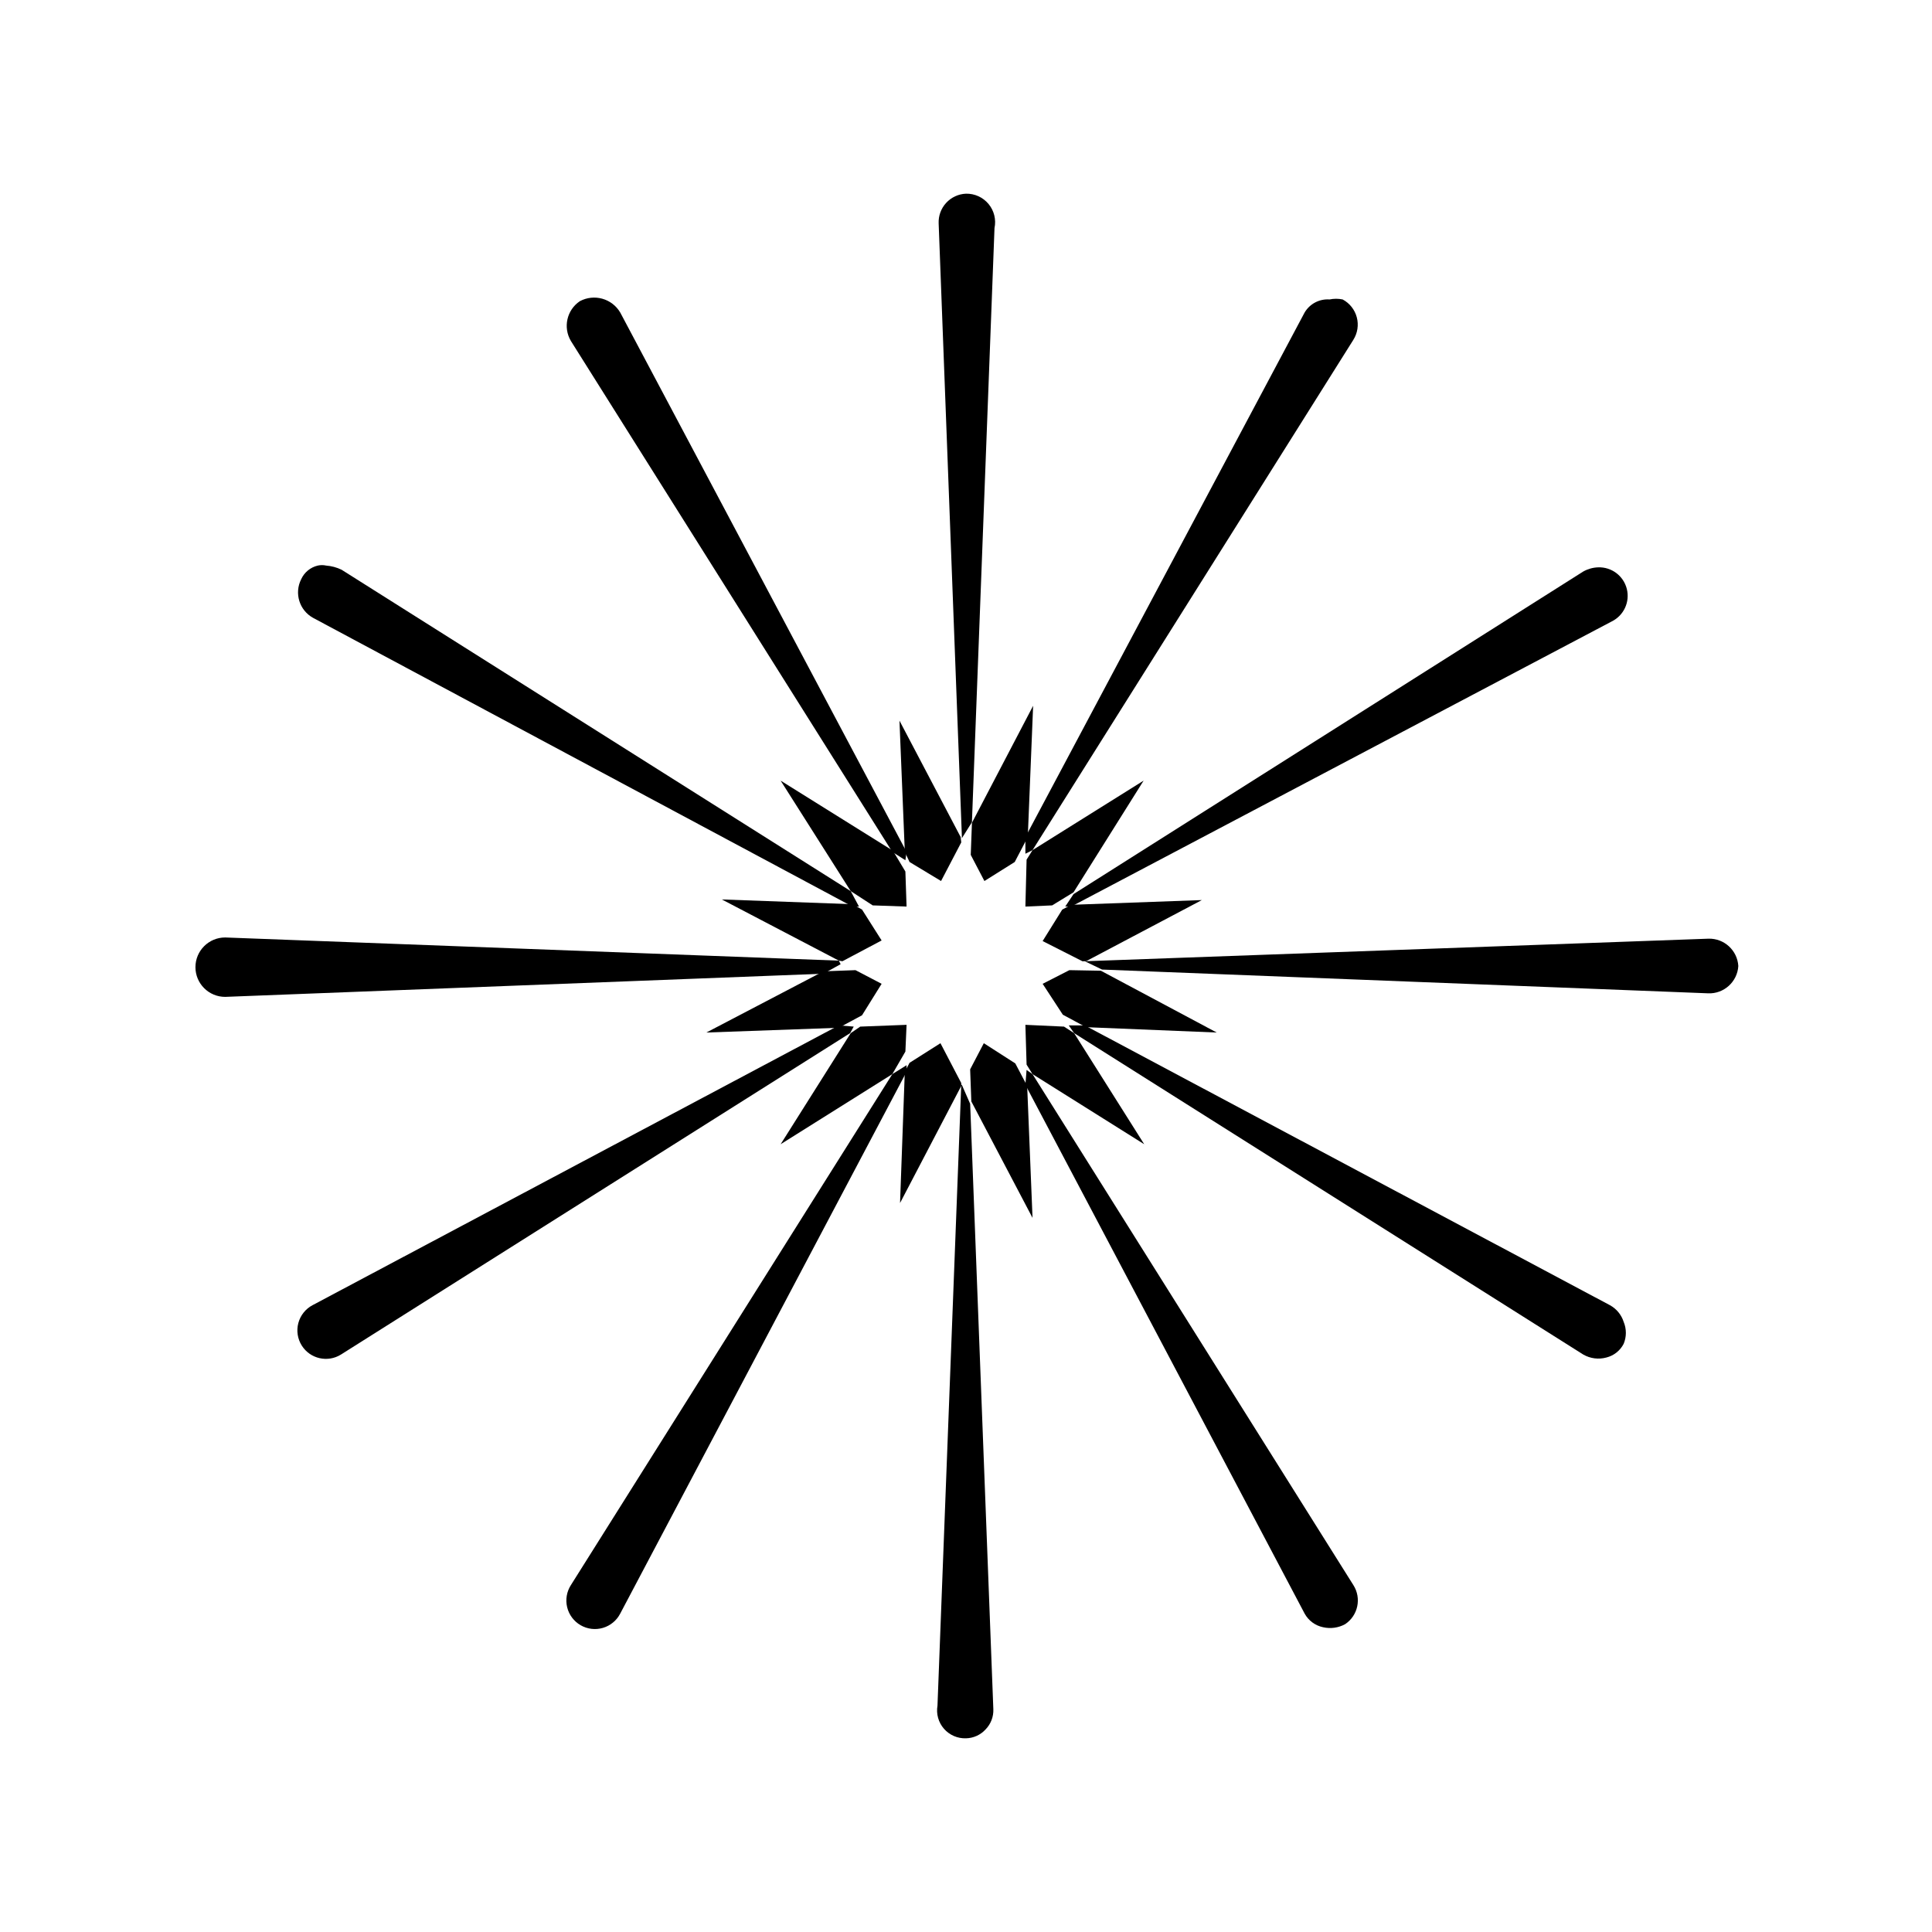 <?xml version="1.0" encoding="UTF-8"?>
<!-- Uploaded to: SVG Repo, www.svgrepo.com, Generator: SVG Repo Mixer Tools -->
<svg fill="#000000" width="800px" height="800px" version="1.1" viewBox="144 144 512 512" xmlns="http://www.w3.org/2000/svg">
 <g>
  <path d="m384.25 384.25-0.312-9.289-3.309-5.512-29.754-18.574 18.574 29.281 5.828 3.781z"/>
  <path d="m393.39 377.48 5.352-10.234-0.156-1.418-16.219-30.855 1.418 34.793 1.262 2.676z"/>
  <path d="m369.45 380.16-134.93-85.176c-1.281-0.621-2.672-0.992-4.094-1.102-0.723-0.16-1.477-0.16-2.203 0-1.953 0.457-3.582 1.797-4.406 3.621-1.875 3.703-0.484 8.227 3.148 10.234l142.95 76.516h1.73z"/>
  <path d="m384.25 369.77-75.887-142.96c-2.188-3.703-6.91-5.023-10.703-2.988-3.461 2.332-4.496 6.961-2.363 10.547l85.176 135.4 3.465 2.203z"/>
  <path d="m377.64 393.23-5.195-8.188-2.519-1.418-34.637-1.262 31.016 16.219 0.945 0.156z"/>
  <path d="m366.3 398.58-162.63-6.141c-4.348 0-7.875 3.523-7.875 7.871s3.527 7.871 7.875 7.871l158.54-6.141 4.566-2.519z"/>
  <path d="m404.88 377.48 8.031-5.039 3.461-6.613 1.418-34.793-16.215 31.016-0.316 8.504z"/>
  <path d="m420.31 393.39 10.547 5.352h0.945l30.703-16.215-34.637 1.258-2.363 1.262z"/>
  <path d="m415.74 384.25 7.086-0.312 5.668-3.465 18.578-29.598-29.441 18.418-1.574 2.519z"/>
  <path d="m401.57 361.9 5.984-157.44h-0.004c0.484-2.258-0.094-4.613-1.566-6.394-1.473-1.777-3.68-2.789-5.988-2.738-2.008 0.082-3.894 0.961-5.254 2.438-1.359 1.477-2.074 3.43-1.988 5.438l6.141 162.16v0.789z"/>
  <path d="m377.64 404.72-6.926-3.621-8.504 0.312-31.016 16.219 35.109-1.262 6.141-3.305z"/>
  <path d="m417.63 369.3 85.02-135.24h-0.004c1.125-1.773 1.457-3.938 0.918-5.969-0.539-2.031-1.895-3.746-3.75-4.734-1.145-0.238-2.32-0.238-3.465 0-2.684-0.195-5.242 1.145-6.613 3.461l-73.996 139.02v4.41z"/>
  <path d="m427.87 384.25 143.27-75.57c3.191-1.578 4.852-5.172 3.977-8.629-0.871-3.453-4.039-5.828-7.598-5.699-1.383 0.047-2.731 0.426-3.938 1.102l-135.08 85.488-2.203 3.305z"/>
  <path d="m428.65 417.79 134.93 85.176c1.859 1.074 4.07 1.355 6.141 0.785 1.973-0.496 3.633-1.812 4.566-3.621 0.777-1.863 0.777-3.961 0-5.824-0.598-1.879-1.895-3.453-3.621-4.406l-139.18-74.156h-4.25z"/>
  <path d="m415.74 431.49 73.996 140.12c1.02 1.863 2.805 3.188 4.883 3.621 1.973 0.453 4.043 0.172 5.824-0.789 3.457-2.273 4.438-6.906 2.203-10.391l-85.02-135.4-1.574-1.102z"/>
  <path d="m415.74 415.59 0.316 10.547 1.574 2.519 29.598 18.578-18.578-29.441-2.676-1.73z"/>
  <path d="m420.31 404.72 5.352 8.188 6.141 3.305 34.637 1.418-30.699-16.375-8.344-0.156z"/>
  <path d="m604.67 400c-0.254-4.137-3.731-7.336-7.871-7.242l-165.31 5.981 4.566 2.203 160.59 6.297-0.004 0.004c4.203 0.18 7.777-3.043 8.031-7.242z"/>
  <path d="m398.74 431.49-6.297 164.52c-0.383 2.199 0.25 4.449 1.715 6.129 1.469 1.68 3.613 2.609 5.844 2.531 1.98-0.043 3.859-0.898 5.195-2.363 1.387-1.426 2.129-3.363 2.047-5.352l-6.141-160.43-2.207-5.035z"/>
  <path d="m404.72 420.46-3.621 6.93 0.312 8.5 16.219 30.859-1.418-34.953-3.148-5.981z"/>
  <path d="m380.48 428.65-85.176 135.4c-1.125 1.738-1.488 3.863-1.004 5.875s1.773 3.738 3.566 4.773c1.789 1.035 3.93 1.293 5.914 0.707 1.984-0.582 3.644-1.957 4.59-3.797l75.887-143.59v-1.73z"/>
  <path d="m384.25 415.59-12.281 0.473-2.519 1.73-18.574 29.441 29.598-18.578 3.465-5.981z"/>
  <path d="m366.3 415.74-139.49 74.156c-1.852 0.988-3.211 2.703-3.75 4.734s-0.203 4.195 0.918 5.969c2.223 3.512 6.867 4.566 10.391 2.363l134.93-85.176 0.945-1.73z"/>
  <path d="m393.23 420.46-8.188 5.195-1.262 2.363-1.258 34.793 16.215-31.016v-0.785z"/>
 </g>
</svg>